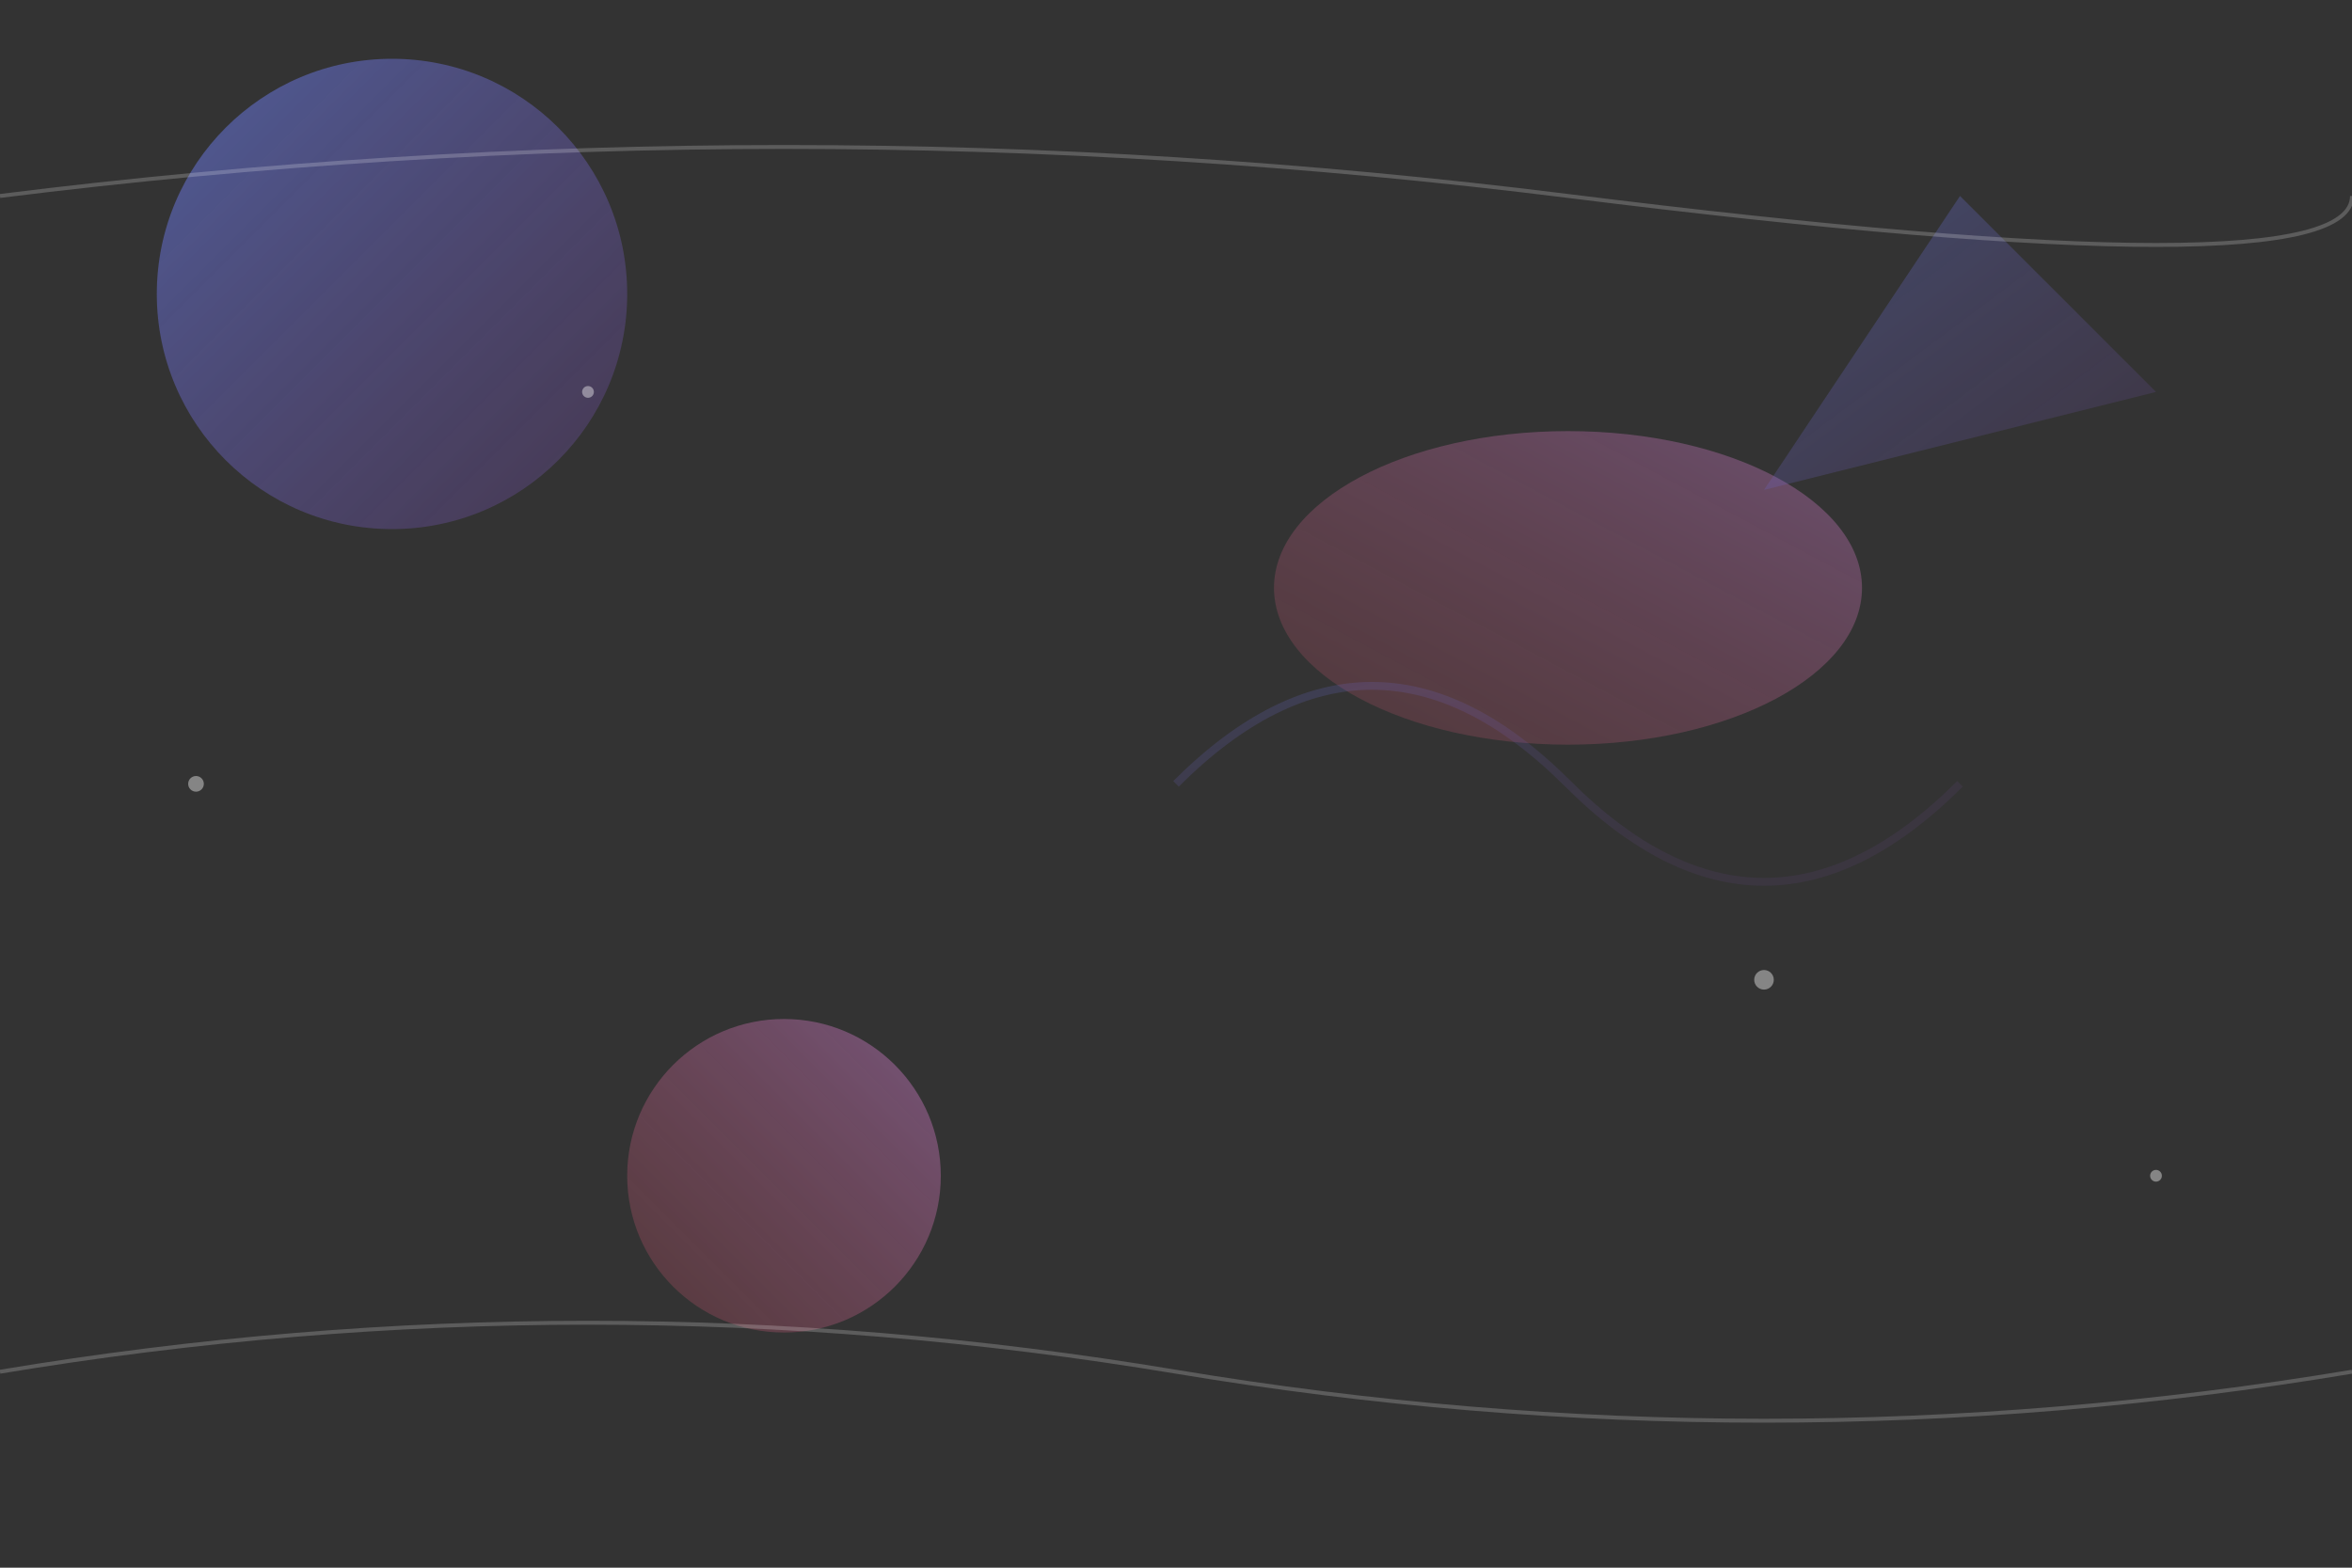 <svg xmlns="http://www.w3.org/2000/svg" width="1200" height="800" viewBox="0 0 1200 800">
  <rect x="0" y="0" width="1200" height="800" fill="#333333" stroke="none"/>
  <defs>
    <linearGradient id="bg1" x1="0%" y1="0%" x2="100%" y2="100%">
      <stop offset="0%" style="stop-color:#667eea;stop-opacity:0.8" />
      <stop offset="100%" style="stop-color:#764ba2;stop-opacity:0.4" />
    </linearGradient>
    <linearGradient id="bg2" x1="100%" y1="0%" x2="0%" y2="100%">
      <stop offset="0%" style="stop-color:#f093fb;stop-opacity:0.6" />
      <stop offset="100%" style="stop-color:#f5576c;stop-opacity:0.3" />
    </linearGradient>
  </defs>
  
  <!-- Background Shapes -->
  <circle cx="200" cy="150" r="120" fill="url(#bg1)" opacity="0.7">
    <animate attributeName="cx" values="200;250;200" dur="20s" repeatCount="indefinite"/>
    <animate attributeName="cy" values="150;200;150" dur="15s" repeatCount="indefinite"/>
  </circle>
  
  <ellipse cx="800" cy="300" rx="150" ry="80" fill="url(#bg2)" opacity="0.5">
    <animate attributeName="cx" values="800;750;800" dur="25s" repeatCount="indefinite"/>
    <animate attributeName="ry" values="80;120;80" dur="18s" repeatCount="indefinite"/>
  </ellipse>
  
  <polygon points="1000,100 1100,200 900,250" fill="url(#bg1)" opacity="0.4">
    <animateTransform attributeName="transform" type="rotate" values="0 1000 183;360 1000 183" dur="30s" repeatCount="indefinite"/>
  </polygon>
  
  <circle cx="400" cy="600" r="80" fill="url(#bg2)" opacity="0.6">
    <animate attributeName="r" values="80;120;80" dur="12s" repeatCount="indefinite"/>
  </circle>
  
  <path d="M 600 400 Q 700 300 800 400 T 1000 400" stroke="url(#bg1)" stroke-width="4" fill="none" opacity="0.3">
    <animate attributeName="d" values="M 600 400 Q 700 300 800 400 T 1000 400;M 600 400 Q 700 500 800 400 T 1000 400;M 600 400 Q 700 300 800 400 T 1000 400" dur="20s" repeatCount="indefinite"/>
  </path>
  
  <!-- Floating Elements -->
  <g opacity="0.4">
    <circle cx="100" cy="400" r="4" fill="#fff">
      <animate attributeName="cy" values="400;350;400" dur="8s" repeatCount="indefinite"/>
    </circle>
    <circle cx="300" cy="200" r="3" fill="#fff">
      <animate attributeName="cy" values="200;150;200" dur="6s" repeatCount="indefinite"/>
    </circle>
    <circle cx="900" cy="500" r="5" fill="#fff">
      <animate attributeName="cy" values="500;450;500" dur="10s" repeatCount="indefinite"/>
    </circle>
    <circle cx="1100" cy="600" r="3" fill="#fff">
      <animate attributeName="cy" values="600;550;600" dur="7s" repeatCount="indefinite"/>
    </circle>
  </g>
  
  <!-- Abstract Lines -->
  <g stroke="#fff" stroke-width="2" fill="none" opacity="0.2">
    <path d="M 0 700 Q 300 650 600 700 T 1200 700">
      <animate attributeName="d" values="M 0 700 Q 300 650 600 700 T 1200 700;M 0 700 Q 300 750 600 700 T 1200 700;M 0 700 Q 300 650 600 700 T 1200 700" dur="15s" repeatCount="indefinite"/>
    </path>
    <path d="M 0 100 Q 400 50 800 100 T 1200 100">
      <animate attributeName="d" values="M 0 100 Q 400 50 800 100 T 1200 100;M 0 100 Q 400 150 800 100 T 1200 100;M 0 100 Q 400 50 800 100 T 1200 100" dur="18s" repeatCount="indefinite"/>
    </path>
  </g>
</svg>
